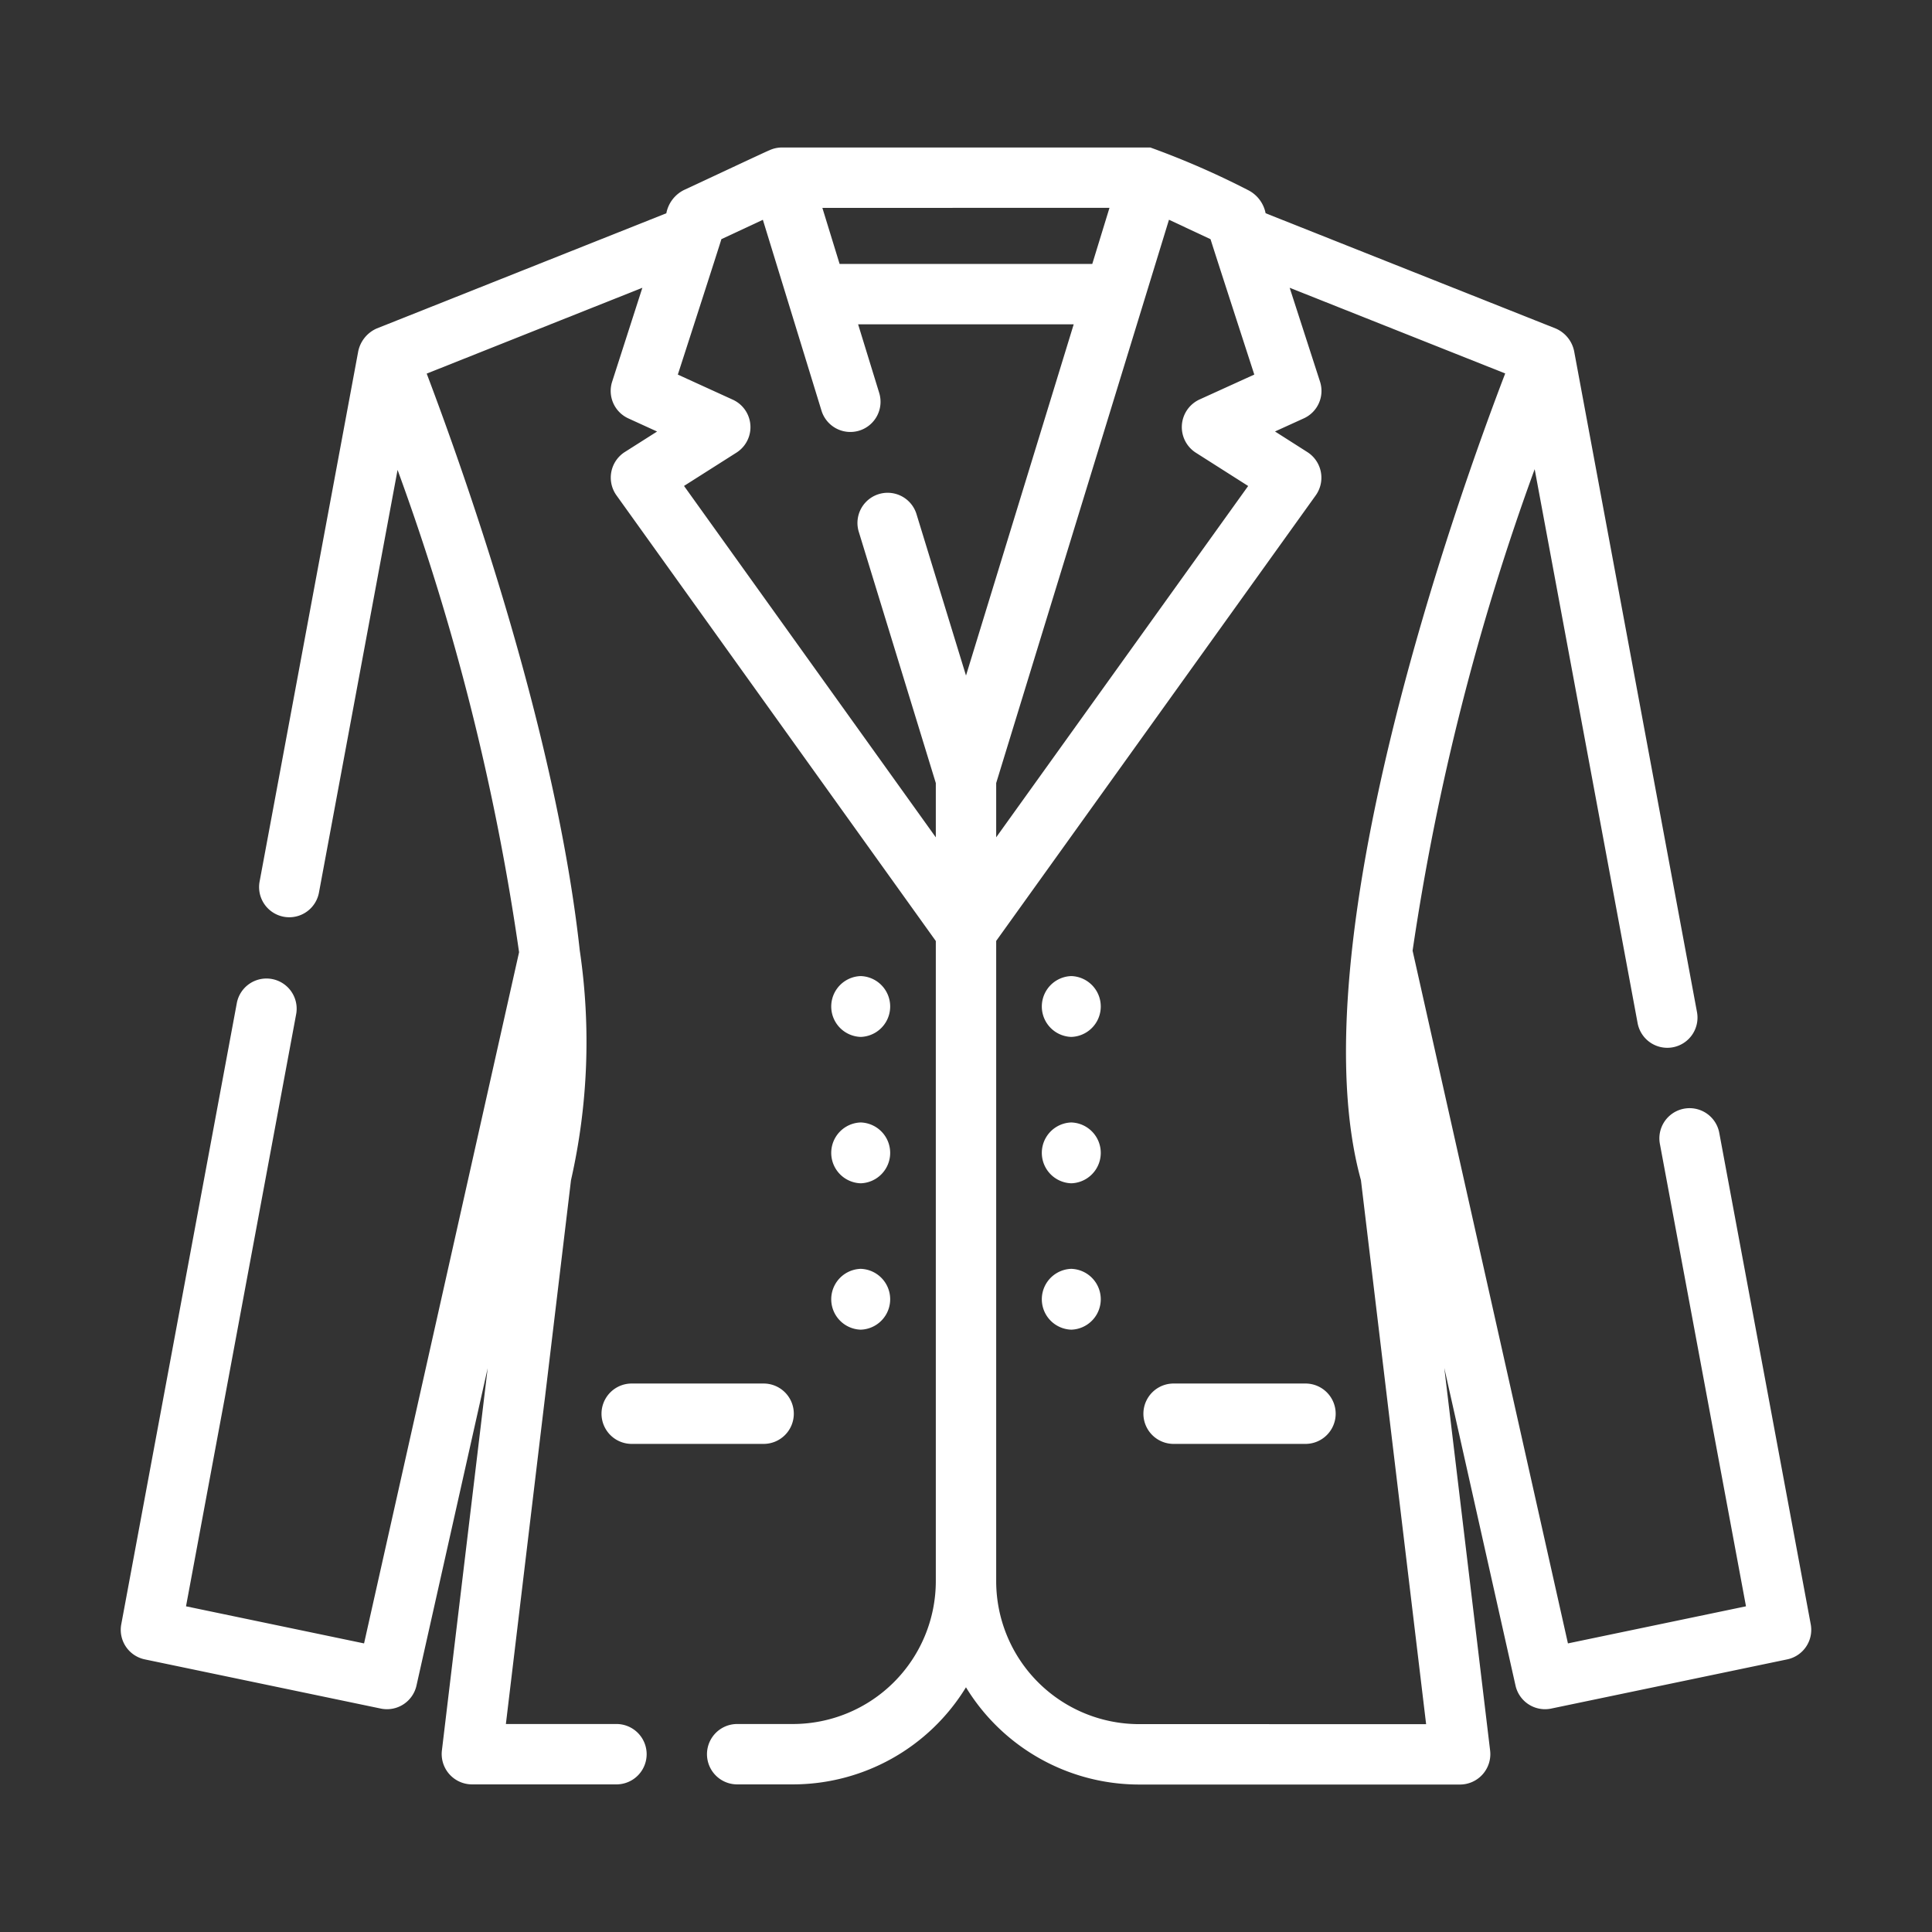 <?xml version="1.0" encoding="UTF-8"?> <svg xmlns="http://www.w3.org/2000/svg" id="line" viewBox="0 0 64 64"><rect x="0" y="0" width="64" height="64" fill="#333333" stroke="none"/><title>1</title><path d="M56.953,37.527a1,1,0,0,0-1.967.366l2.852,15.318-5.898,1.229-5.146-22.947a80.744,80.744,0,0,1,4.044-15.951l3.41,18.35a1,1,0,0,0,1.967-.365L52.144,11.627a1.044,1.044,0,0,0-.614-.747L41.925,7.064a1.093,1.093,0,0,0-.582-.767,27.51,27.51,0,0,0-3.237-1.411l-12.211,0a.985.985,0,0,0-.414.095c-.013-.005-2.81,1.311-2.823,1.313a1.09,1.09,0,0,0-.585.771l-9.593,3.816a1.06,1.06,0,0,0-.62.794L8.597,29.217A1,1,0,0,0,10.563,29.583L13.17,15.566a79.224,79.224,0,0,1,4.025,15.977L12.06,54.44,6.162,53.211,9.813,33.583a1.0 1,0,0,0-1.966-.366L4.017,53.807a1.0 1,0,0,0,.779,1.162l7.82,1.63a1.002,1.002,0,0,0,1.18-.76l2.359-10.516-1.517,12.668a1.006,1.006,0,0,0,.993,1.119h4.79a1,1,0,0,0-0-2h-3.663l2.157-18.015a20.698,20.698,0,0,0,.29-7.614c-.79-7.217-3.735-15.581-5.07-19.105L21.279,9.533,20.278,12.644a1.0 1,0,0,0,.537,1.216l.952.435-1.073.681a1.007,1.007,0,0,0-.277,1.427L31,31.172V52.38a4.736,4.736,0,0,1-4.73,4.73h-1.85a1,1,0,0,0,0,2h1.85a6.725,6.725,0,0,0,5.729-3.216,6.726,6.726,0,0,0,5.732,3.221H48.37a1.007,1.007,0,0,0,.993-1.119L47.844,45.315,50.204,55.839a1.002,1.002,0,0,0,1.18.76l7.82-1.63a1,1,0,0,0,.779-1.162ZM38.724,7.279l1.377.645c.009.047,1.449,4.484,1.449,4.484l-1.822.829a1.007,1.007,0,0,0-.123,1.754l1.742,1.108L33,27.737V25.939Zm-1.971-.394L36.183,8.743H27.813l-.571-1.857ZM30.356,17.017a1,1,0,0,0-1.912.586L31,25.94v1.798L22.659,16.097l1.737-1.103a1,1,0,0,0-.121-1.754l-1.821-.831S23.872,8.023,23.897,7.922l1.374-.641,1.942,6.322a1,1,0,1,0,1.912-.587l-.699-2.273h7.142L32,22.379Zm7.375,40.097A4.737,4.737,0,0,1,33,52.38V31.169L43.588,16.406a1.007,1.007,0,0,0-.275-1.427l-1.077-.686.954-.434a.999.999,0,0,0,.537-1.218L42.722,9.533l7.14,2.838c-1.502,3.917-6.923,18.954-4.779,26.724l2.159,18.02Z" id="id_101" style="fill: rgb(255, 255, 255);"></path><path d="M28.512,34.349a1.008,1.008,0,0,0,0-2.015A1.008,1.008,0,0,0,28.512,34.349Z" id="id_102" style="fill: rgb(255, 255, 255);"></path><path d="M28.512,39.198a1.008,1.008,0,0,0,0-2.015A1.008,1.008,0,0,0,28.512,39.198Z" id="id_103" style="fill: rgb(255, 255, 255);"></path><path d="M28.512,44.047a1.008,1.008,0,0,0,0-2.015A1.008,1.008,0,0,0,28.512,44.047Z" id="id_104" style="fill: rgb(255, 255, 255);"></path><path d="M35.488,32.334a1.008,1.008,0,0,0,0,2.015A1.008,1.008,0,0,0,35.488,32.334Z" id="id_105" style="fill: rgb(255, 255, 255);"></path><path d="M35.488,37.183a1.008,1.008,0,0,0,0,2.015A1.008,1.008,0,0,0,35.488,37.183Z" id="id_106" style="fill: rgb(255, 255, 255);"></path><path d="M35.488,42.032a1.008,1.008,0,0,0,0,2.015A1.008,1.008,0,0,0,35.488,42.032Z" id="id_107" style="fill: rgb(255, 255, 255);"></path><path d="M26.296,46.831a1,1,0,0,0-1-1H20.926a1,1,0,1,0,0,2H25.296A1,1,0,0,0,26.296,46.831Z" id="id_108" style="fill: rgb(255, 255, 255);"></path><path d="M43.246,45.831H38.877a1,1,0,0,0,0,2h4.369A1,1,0,0,0,43.246,45.831Z" id="id_109" style="fill: rgb(255, 255, 255);"></path></svg> 
